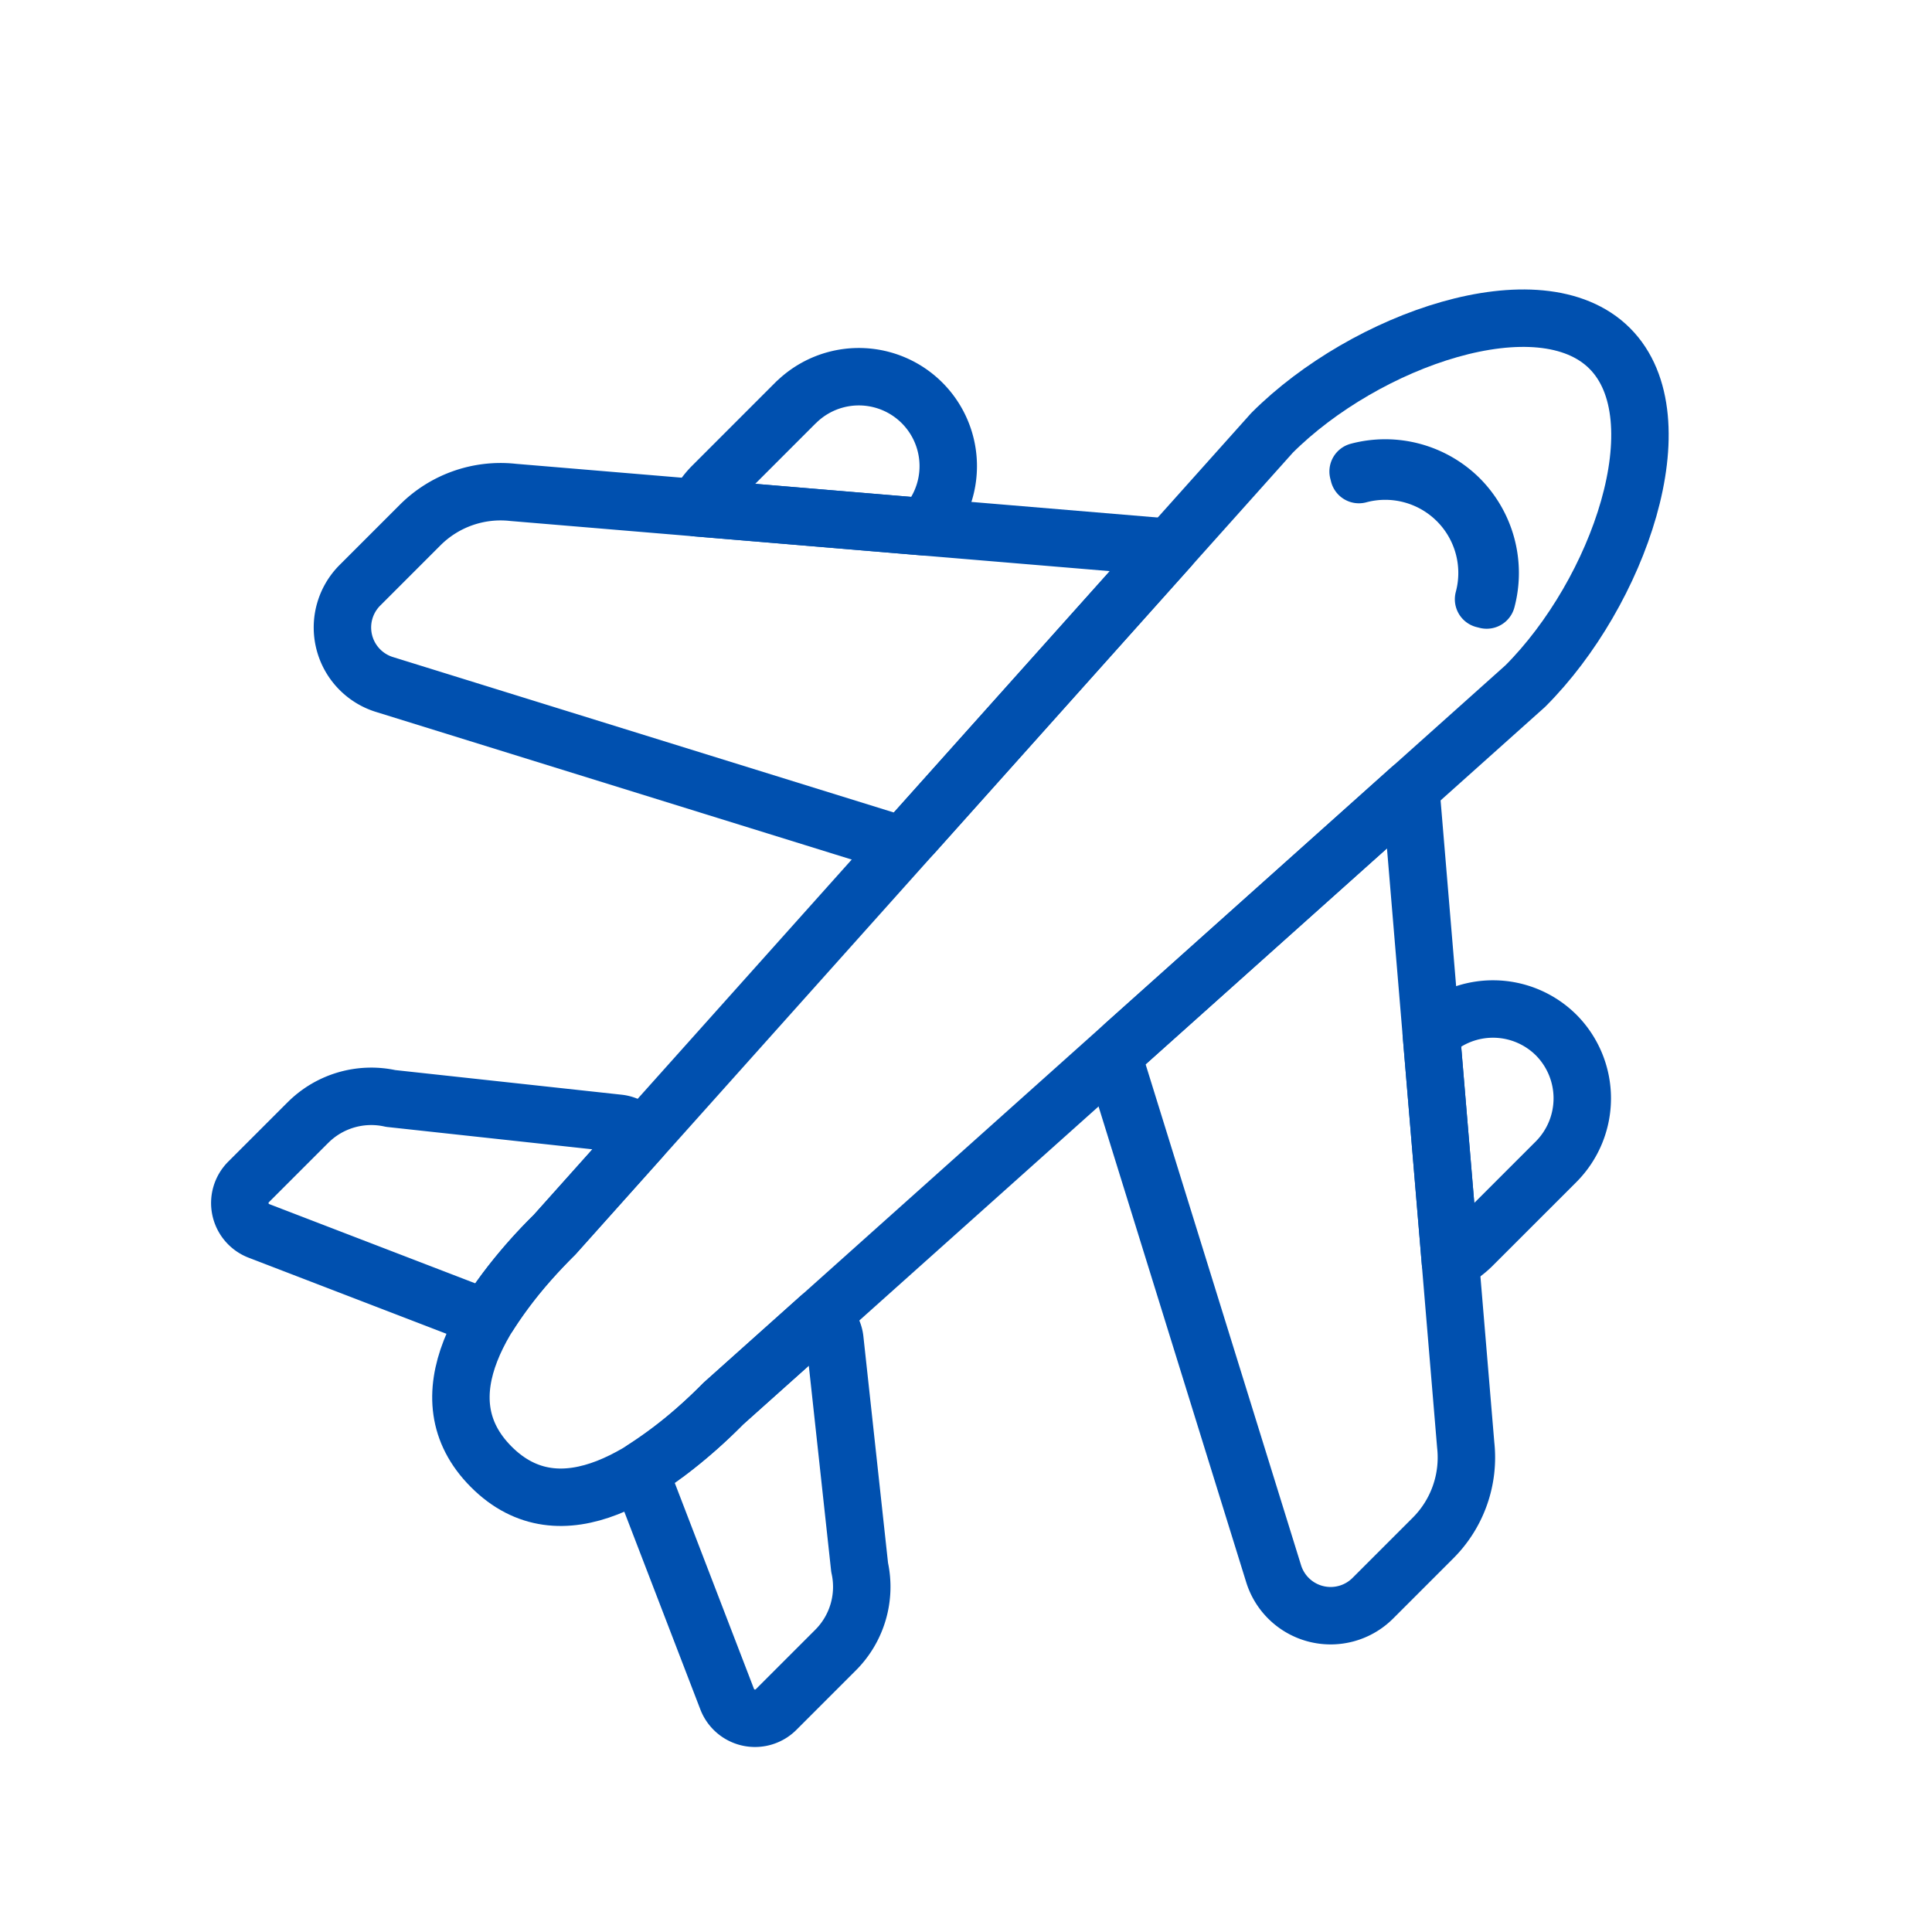 <svg xmlns="http://www.w3.org/2000/svg" width="74" height="74" viewBox="0 0 74 74">
  <g id="case_study_icn05" transform="translate(-472 -4655)">
    <rect id="長方形_15" data-name="長方形 15" width="74" height="74" transform="translate(472 4655)" fill="none" opacity="0.853"/>
    <g id="グループ_99" data-name="グループ 99" transform="translate(344.187 4368.187)">
      <path id="パス_62" data-name="パス 62" d="M187.949,300.158c-2.678-2.679-9.361-.338-12.933,3.233l-27.481,30.715c-2.679,2.679-5.1,6.212-2.425,8.891s6.213.254,8.891-2.424l30.715-27.482C188.288,309.519,190.628,302.837,187.949,300.158Z" transform="translate(1.52 0)" fill="none" stroke="#0050af" stroke-linecap="round" stroke-linejoin="round" stroke-width="2.2"/>
      <g id="グループ_99-2" data-name="グループ 99" transform="translate(140.928 305.646)">
        <path id="パス_63" data-name="パス 63" d="M146.763,304.48a4.359,4.359,0,0,0-3.562,1.25l-2.307,2.307a2.286,2.286,0,0,0,.938,3.8l19.824,6.152.435-.434,9.816-10.971Z" transform="translate(-140.223 -304.453)" fill="none" stroke="#0050af" stroke-linecap="round" stroke-linejoin="round" stroke-width="2.2"/>
        <path id="パス_64" data-name="パス 64" d="M175.845,313.781l-10.97,9.816-.435.435,6.152,19.824a2.286,2.286,0,0,0,3.8.938l2.307-2.307a4.359,4.359,0,0,0,1.25-3.562Z" transform="translate(-134.924 -302.412)" fill="none" stroke="#0050af" stroke-linecap="round" stroke-linejoin="round" stroke-width="2.2"/>
      </g>
      <g id="グループ_100" data-name="グループ 100" transform="translate(154.501 301.209)">
        <path id="パス_65" data-name="パス 65" d="M155.177,301.812l-3.232,3.233a3.335,3.335,0,0,0-.586.819l8.723.73a3.425,3.425,0,0,0-4.9-4.783Z" transform="translate(-151.359 -300.812)" fill="none" stroke="#0050af" stroke-linecap="round" stroke-linejoin="round" stroke-width="2.2"/>
        <path id="パス_66" data-name="パス 66" d="M179.226,321.708h0a3.433,3.433,0,0,0-4.783-.055l.73,8.723a3.331,3.331,0,0,0,.819-.586l3.233-3.232A3.44,3.44,0,0,0,179.226,321.708Z" transform="translate(-146.309 -296.459)" fill="none" stroke="#0050af" stroke-linecap="round" stroke-linejoin="round" stroke-width="2.2"/>
      </g>
      <path id="パス_67" data-name="パス 67" d="M151.5,324.486l-8.723-.949a3.428,3.428,0,0,0-3.169.923l-.057.056-2.218,2.218a1.143,1.143,0,0,0,.4,1.876l8.172,3.143a1.145,1.145,0,0,0,.647.051,17.683,17.683,0,0,1,2.5-3.048l3.308-3.7A1.114,1.114,0,0,0,151.5,324.486Z" transform="translate(0 5.35)" fill="none" stroke="#0050af" stroke-linecap="round" stroke-linejoin="round" stroke-width="2.2"/>
      <path id="パス_68" data-name="パス 68" d="M157.966,339.979l-.949-8.724a1.111,1.111,0,0,0-.572-.86l-3.7,3.309a17.731,17.731,0,0,1-3.048,2.5,1.145,1.145,0,0,0,.051.647l3.143,8.172a1.143,1.143,0,0,0,1.876.4l2.218-2.218.056-.056A3.427,3.427,0,0,0,157.966,339.979Z" transform="translate(2.773 6.869)" fill="none" stroke="#0050af" stroke-linecap="round" stroke-linejoin="round" stroke-width="2.2"/>
      <path id="パス_69" data-name="パス 69" d="M176.027,304.881a4.039,4.039,0,0,0-3.884-1.038l.03.117a3.9,3.9,0,0,1,4.775,4.775l.118.03A4.04,4.04,0,0,0,176.027,304.881Z" transform="translate(7.689 1.03)" fill="none" stroke="#0050af" stroke-linecap="round" stroke-linejoin="round" stroke-width="2.2"/>
    </g>
  </g>
</svg>
